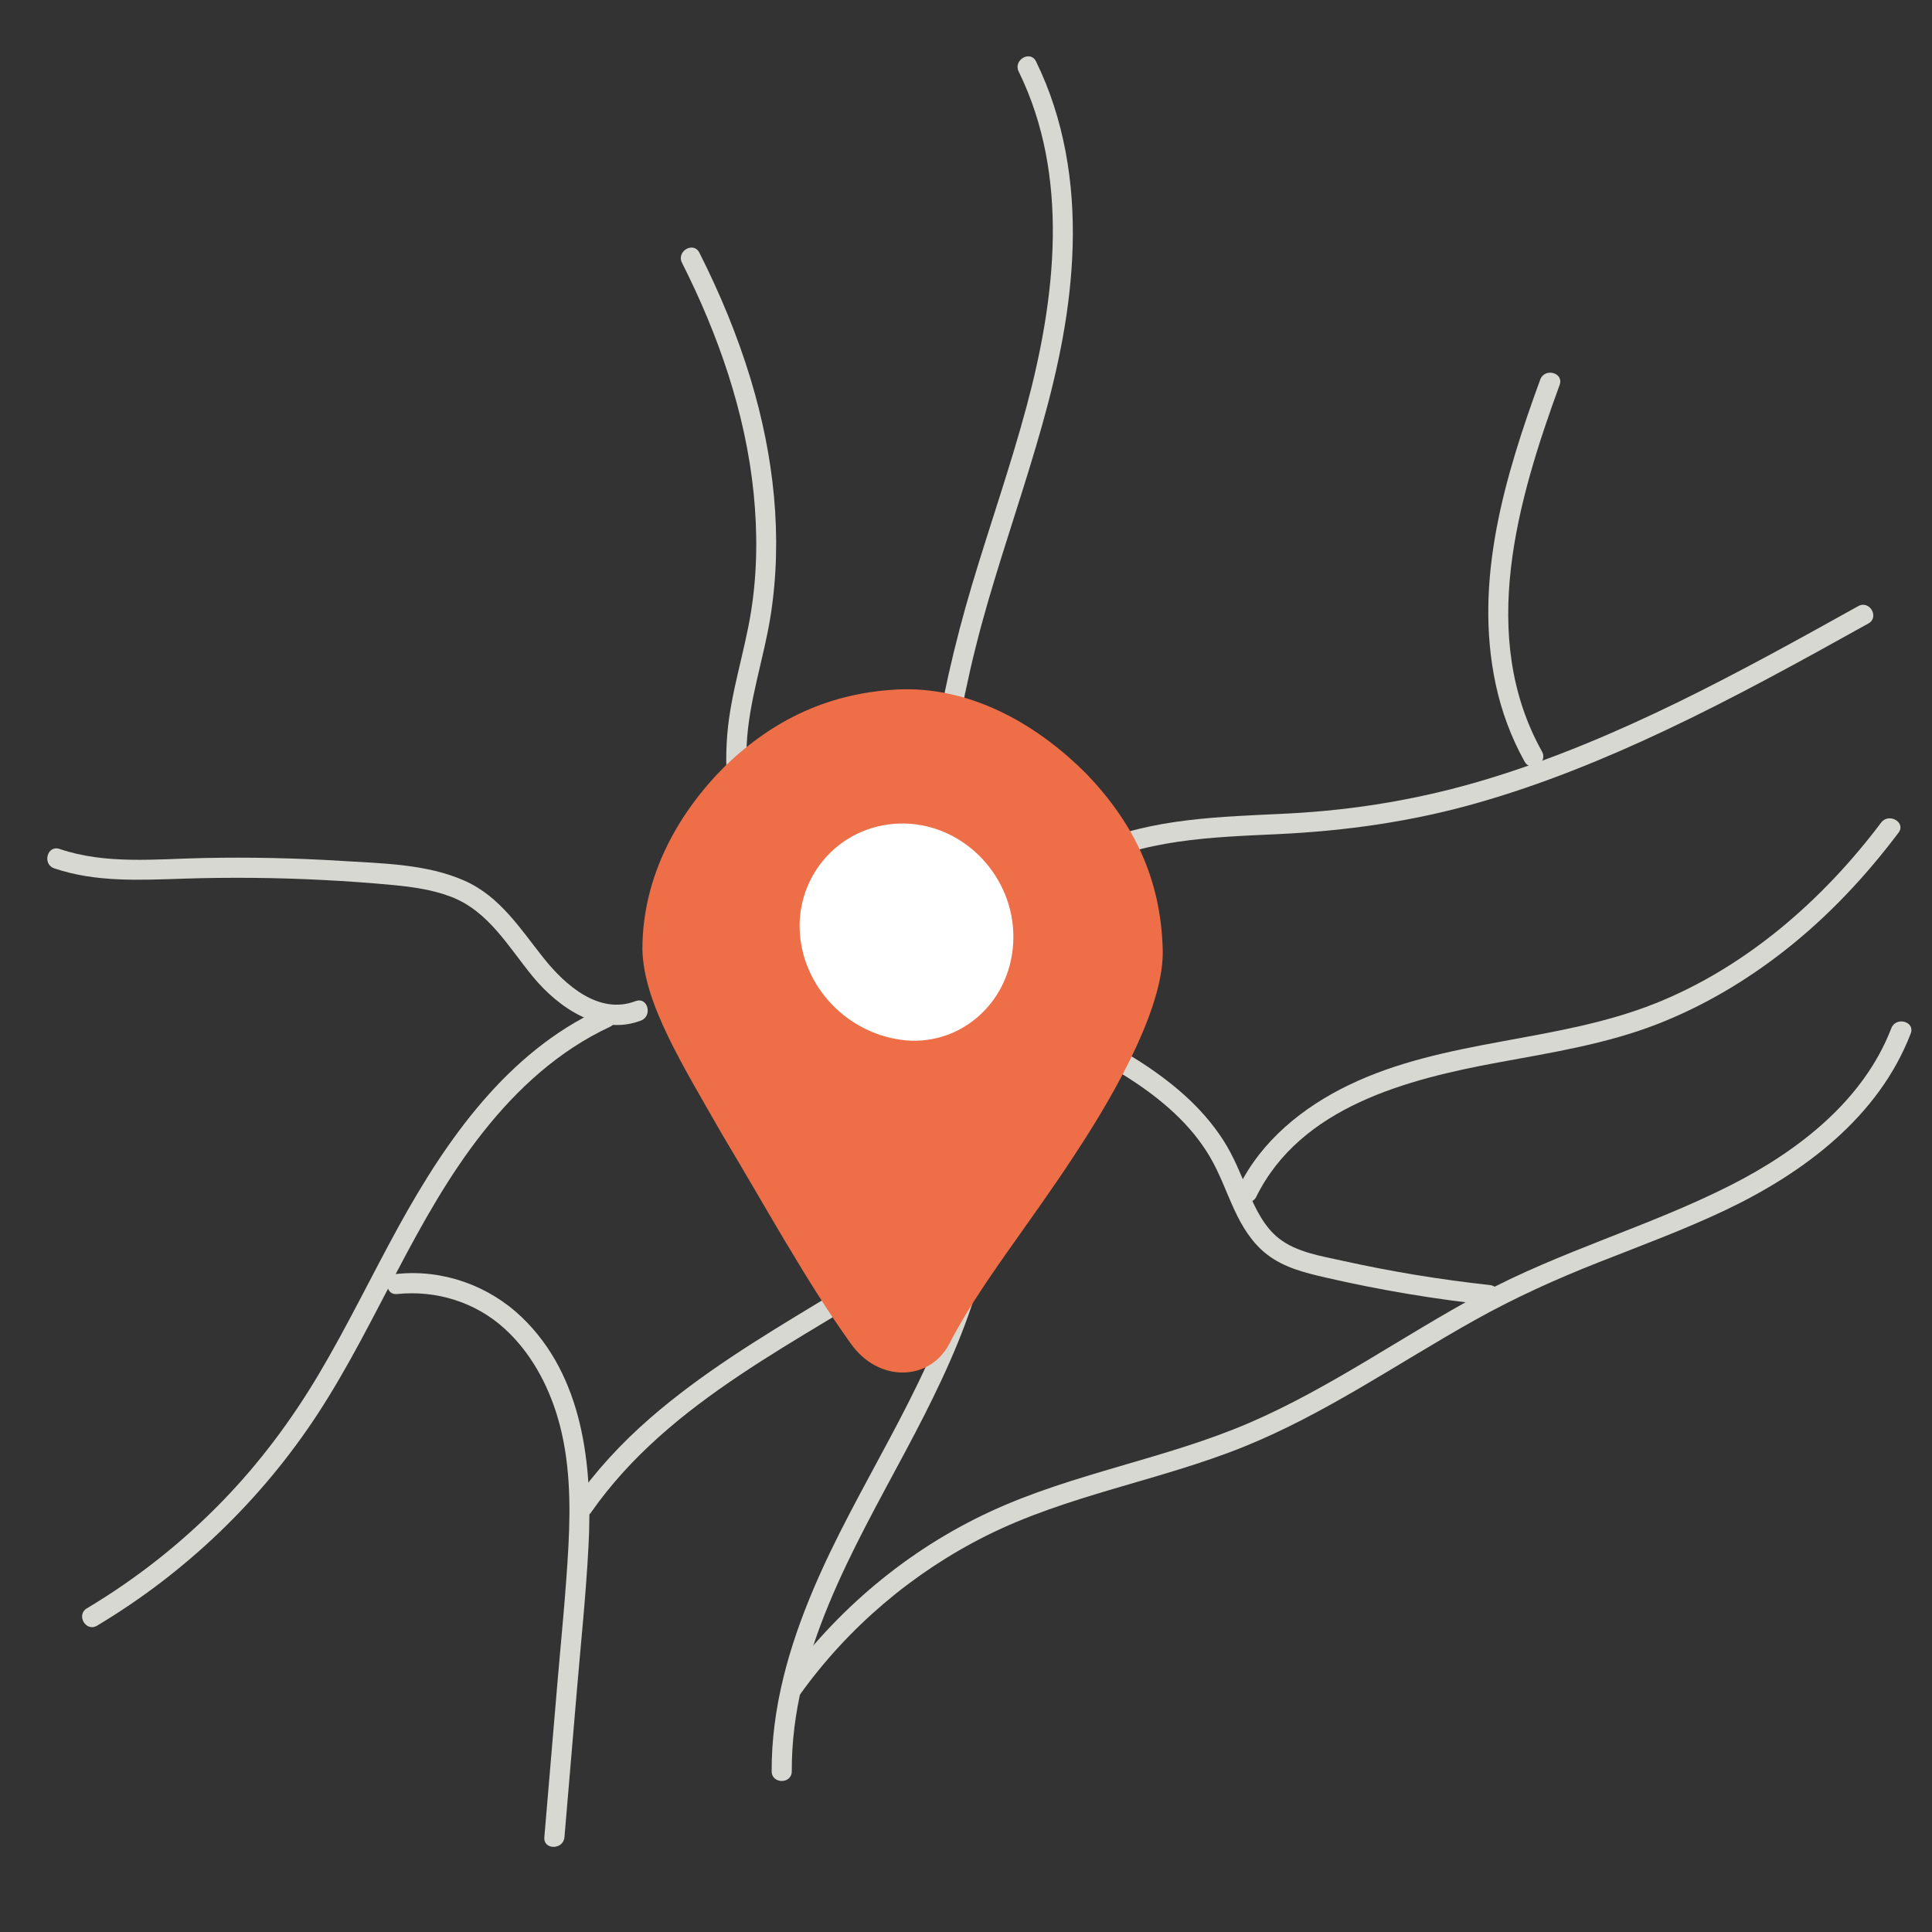 <?xml version="1.0" encoding="UTF-8"?> <svg xmlns="http://www.w3.org/2000/svg" viewBox="0 0 560 560"><rect x="0" y="0" width="560" height="560" fill="#333333" stroke="none"/><defs><style>.j{fill:#ed6e47;}.k{fill:#fff;}.l{fill:#d8d8d2;}</style></defs><g id="a"></g><g id="b"></g><g id="c"></g><g id="d"></g><g id="e"></g><g id="f"></g><g id="g"></g><g id="h"></g><g id="i"><path class="l" d="M295.28,20.76c14.86,30.3,10.72,65.6,2.27,97.08-4.65,17.33-10.6,34.27-15.74,51.46-5.14,17.21-9.16,34.7-11.7,52.48-2.88,20.24-4.01,40.68-3.33,61.11,.13,3.74,5.95,3.76,5.83,0-1.24-36.71,3.5-73.26,13.77-108.51s23.47-67.15,24.53-102.82c.55-18.48-2.43-37.06-10.61-53.75-1.65-3.37-6.68-.42-5.03,2.94h0Z"></path><path class="l" d="M273.15,288.37c12.12-13.44,24.61-27.32,40.79-35.93,17.4-9.26,37.37-9.76,56.61-10.67,19.56-.93,38.7-3.63,57.56-9,18.78-5.34,36.92-12.73,54.56-21.05,20.07-9.47,39.5-20.21,58.89-31,3.28-1.82,.34-6.86-2.94-5.03-34.53,19.21-69.51,38.59-107.5,50.12-18.93,5.75-38.2,9.01-57.95,10-19.3,.97-39.12,1.23-57.11,9.14-19.01,8.36-33.39,24.17-47.03,39.3-2.5,2.78,1.6,6.91,4.12,4.12h0Z"></path><path class="l" d="M266.56,293.29c18.96,21.54,18.91,53.24,10.94,79.3-9.56,31.24-29.04,58.11-41.72,88.01-7.11,16.75-12.18,34.48-12.11,52.81,.02,3.75,5.84,3.76,5.83,0-.14-33.86,17.57-63.91,33.02-92.86,14.55-27.27,28.37-56.76,25.52-88.5-1.41-15.74-6.82-30.92-17.35-42.88-2.48-2.82-6.59,1.31-4.12,4.12h0Z"></path><path class="l" d="M276.44,294.68c12.21-4.39,25.21,3.85,35.73,9.32,9.97,5.19,19.92,10.88,28.17,18.6,3.98,3.73,7.51,7.89,10.29,12.6,2.87,4.85,4.72,10.17,7.07,15.28,2.28,4.97,5.17,9.74,9.55,13.13,4.92,3.81,11.02,5.32,16.98,6.69,15.7,3.63,31.61,6.27,47.62,8.01,3.72,.4,3.69-5.42,0-5.83-14.41-1.57-28.71-3.93-42.86-7.07-6.11-1.36-13.11-2.43-18.19-6.37-4.36-3.38-6.81-8.58-8.96-13.51-2.24-5.16-4.25-10.39-7.33-15.14-3.03-4.68-6.74-8.91-10.85-12.65-8.47-7.7-18.44-13.51-28.54-18.77-11.94-6.22-26.37-14.88-40.21-9.91-3.5,1.26-1.99,6.89,1.55,5.62h0Z"></path><path class="l" d="M364.13,346.9c12.92-26.15,43.79-34.08,70.08-38.93,15.66-2.89,31.5-5.38,46.41-11.22,13.2-5.18,25.41-12.42,36.57-21.15,12.56-9.83,23.52-21.5,33.1-34.23,2.26-3-2.8-5.9-5.03-2.94-16.91,22.46-39.14,41.9-65.46,52.41-28.67,11.44-60.86,10.17-88.85,23.67-13.24,6.39-25.24,16.07-31.84,29.44-1.66,3.35,3.37,6.31,5.03,2.94h0Z"></path><path class="l" d="M446.95,217.83c-18.63-33.44-7.08-72.83,5.12-106.27,1.29-3.53-4.34-5.05-5.62-1.55-10.25,28.1-19.33,58.18-12.93,88.25,1.67,7.87,4.48,15.47,8.4,22.5,1.83,3.28,6.86,.34,5.03-2.94h0Z"></path><path class="l" d="M184.24,290.17c-10.61,4.1-20.46-4.67-26.61-12.39-6.78-8.5-12.66-17.94-23-22.51-10.95-4.85-23.82-5-35.58-5.73-13.31-.83-26.66-1.11-40-.84-13.93,.28-28.35,1.94-41.79-2.63-3.56-1.21-5.09,4.42-1.55,5.62,12.13,4.12,25.02,3.39,37.63,2.99,13.49-.43,27-.3,40.48,.4,6.73,.35,13.46,.82,20.17,1.46,5.72,.55,11.51,1.36,16.89,3.45,10.82,4.2,16.57,14.61,23.6,23.13,7.3,8.86,19.38,17.29,31.31,12.69,3.46-1.34,1.96-6.97-1.55-5.62h0Z"></path><path class="l" d="M173.88,292.59c-26.81,12.47-44.46,37.69-58.3,62.84-7.85,14.27-14.91,28.98-23.24,42.99-7.81,13.14-16.92,25.37-27.55,36.37-11.76,12.17-25.07,22.71-39.6,31.39-3.22,1.92-.29,6.96,2.94,5.03,25.69-15.35,47.73-36.49,64.08-61.56,17.19-26.37,28.15-56.58,47.75-81.42,10.01-12.69,22.09-23.75,36.85-30.61,3.4-1.58,.44-6.6-2.94-5.03h0Z"></path><path class="l" d="M115.09,375.08c11.39-1.16,22.77,2.35,31.25,10.11,7.45,6.82,12.41,15.96,15.28,25.58,3.6,12.1,3.8,24.89,3.14,37.4-.69,13.04-2.03,26.06-3.14,39.07l-3.84,45.29c-.32,3.74,5.51,3.71,5.83,0l3.59-42.4c1.18-13.97,2.65-27.96,3.38-41.96,1.23-23.31-1.53-49.3-19.33-66.36-9.62-9.22-22.88-13.92-36.16-12.56-3.69,.38-3.73,6.21,0,5.83h0Z"></path><path class="l" d="M171.33,438.37c22.89-32.72,60.78-49.62,93.22-70.9,9.52-6.24,18.96-13.34,24.39-23.61,1.75-3.31-3.28-6.26-5.03-2.94-4.84,9.16-13.16,15.49-21.64,21.09-8.3,5.48-16.83,10.59-25.34,15.73-16.78,10.14-33.65,20.4-48.49,33.31-8.32,7.24-15.82,15.34-22.14,24.38-2.15,3.08,2.89,5.99,5.03,2.94h0Z"></path><path class="l" d="M222.18,251.33c-4.35-11.41-6.35-23.53-5.73-35.73,.65-12.66,4.95-24.64,6.91-37.1,3.62-22.93,.93-46.39-5.75-68.51-3.83-12.67-8.93-24.95-14.9-36.76-1.69-3.35-6.72-.4-5.03,2.94,10.5,20.79,18.37,43.34,20.75,66.61,1.16,11.35,1.09,22.89-.68,34.17-1.9,12.09-5.95,23.74-6.95,35.99-1.1,13.52,.93,27.27,5.76,39.93,1.32,3.47,6.96,1.96,5.62-1.55h0Z"></path><path class="l" d="M232.01,490.99c13.89-19.32,32.49-35.13,53.75-45.79,23.66-11.87,50.15-15.95,74.59-25.78,23.77-9.56,44.81-24.29,67.06-36.74,11.6-6.49,23.62-11.93,35.98-16.8,12.31-4.85,24.75-9.43,36.71-15.11,22.72-10.8,44.41-26.99,53.73-51.19,1.35-3.5-4.28-5.02-5.62-1.55-8.11,21.06-27.1,35.64-46.63,45.54-23.58,11.96-49.25,19.03-72.57,31.59-22.47,12.1-43.38,27.13-66.89,37.26-24.34,10.48-50.92,14.54-75.02,25.69-23.97,11.08-44.72,28.53-60.12,49.94-2.19,3.05,2.86,5.96,5.03,2.94h0Z"></path><g><circle class="k" cx="263.19" cy="272.71" r="44.77"></circle><path class="j" d="M261.61,199.79c-21.13,.71-37.61,8.94-51.38,22.21-13.36,13.3-24.04,31.63-24.03,53.2,.35,15.63,11.69,33.55,23.27,53.88,12.03,20.03,24.32,42.49,37,60.18,8.02,11.57,22.8,11.14,28.58,.46,8.59-16.87,23-34.36,36.58-55.2,13.35-20.26,25.89-43.87,25.39-59.32-.57-20.84-8.62-36.76-22-50.78-13.36-13.47-32.05-25.04-53.41-24.63Zm-.58,101.58c-16.5-2.29-29.58-16.77-29.26-33.72,.49-16.95,14.7-30.08,32.01-28.88,17.4,1.3,30.93,17,29.9,34.64-1.03,17.86-16.1,30.32-32.64,27.97Z"></path></g></g></svg> 